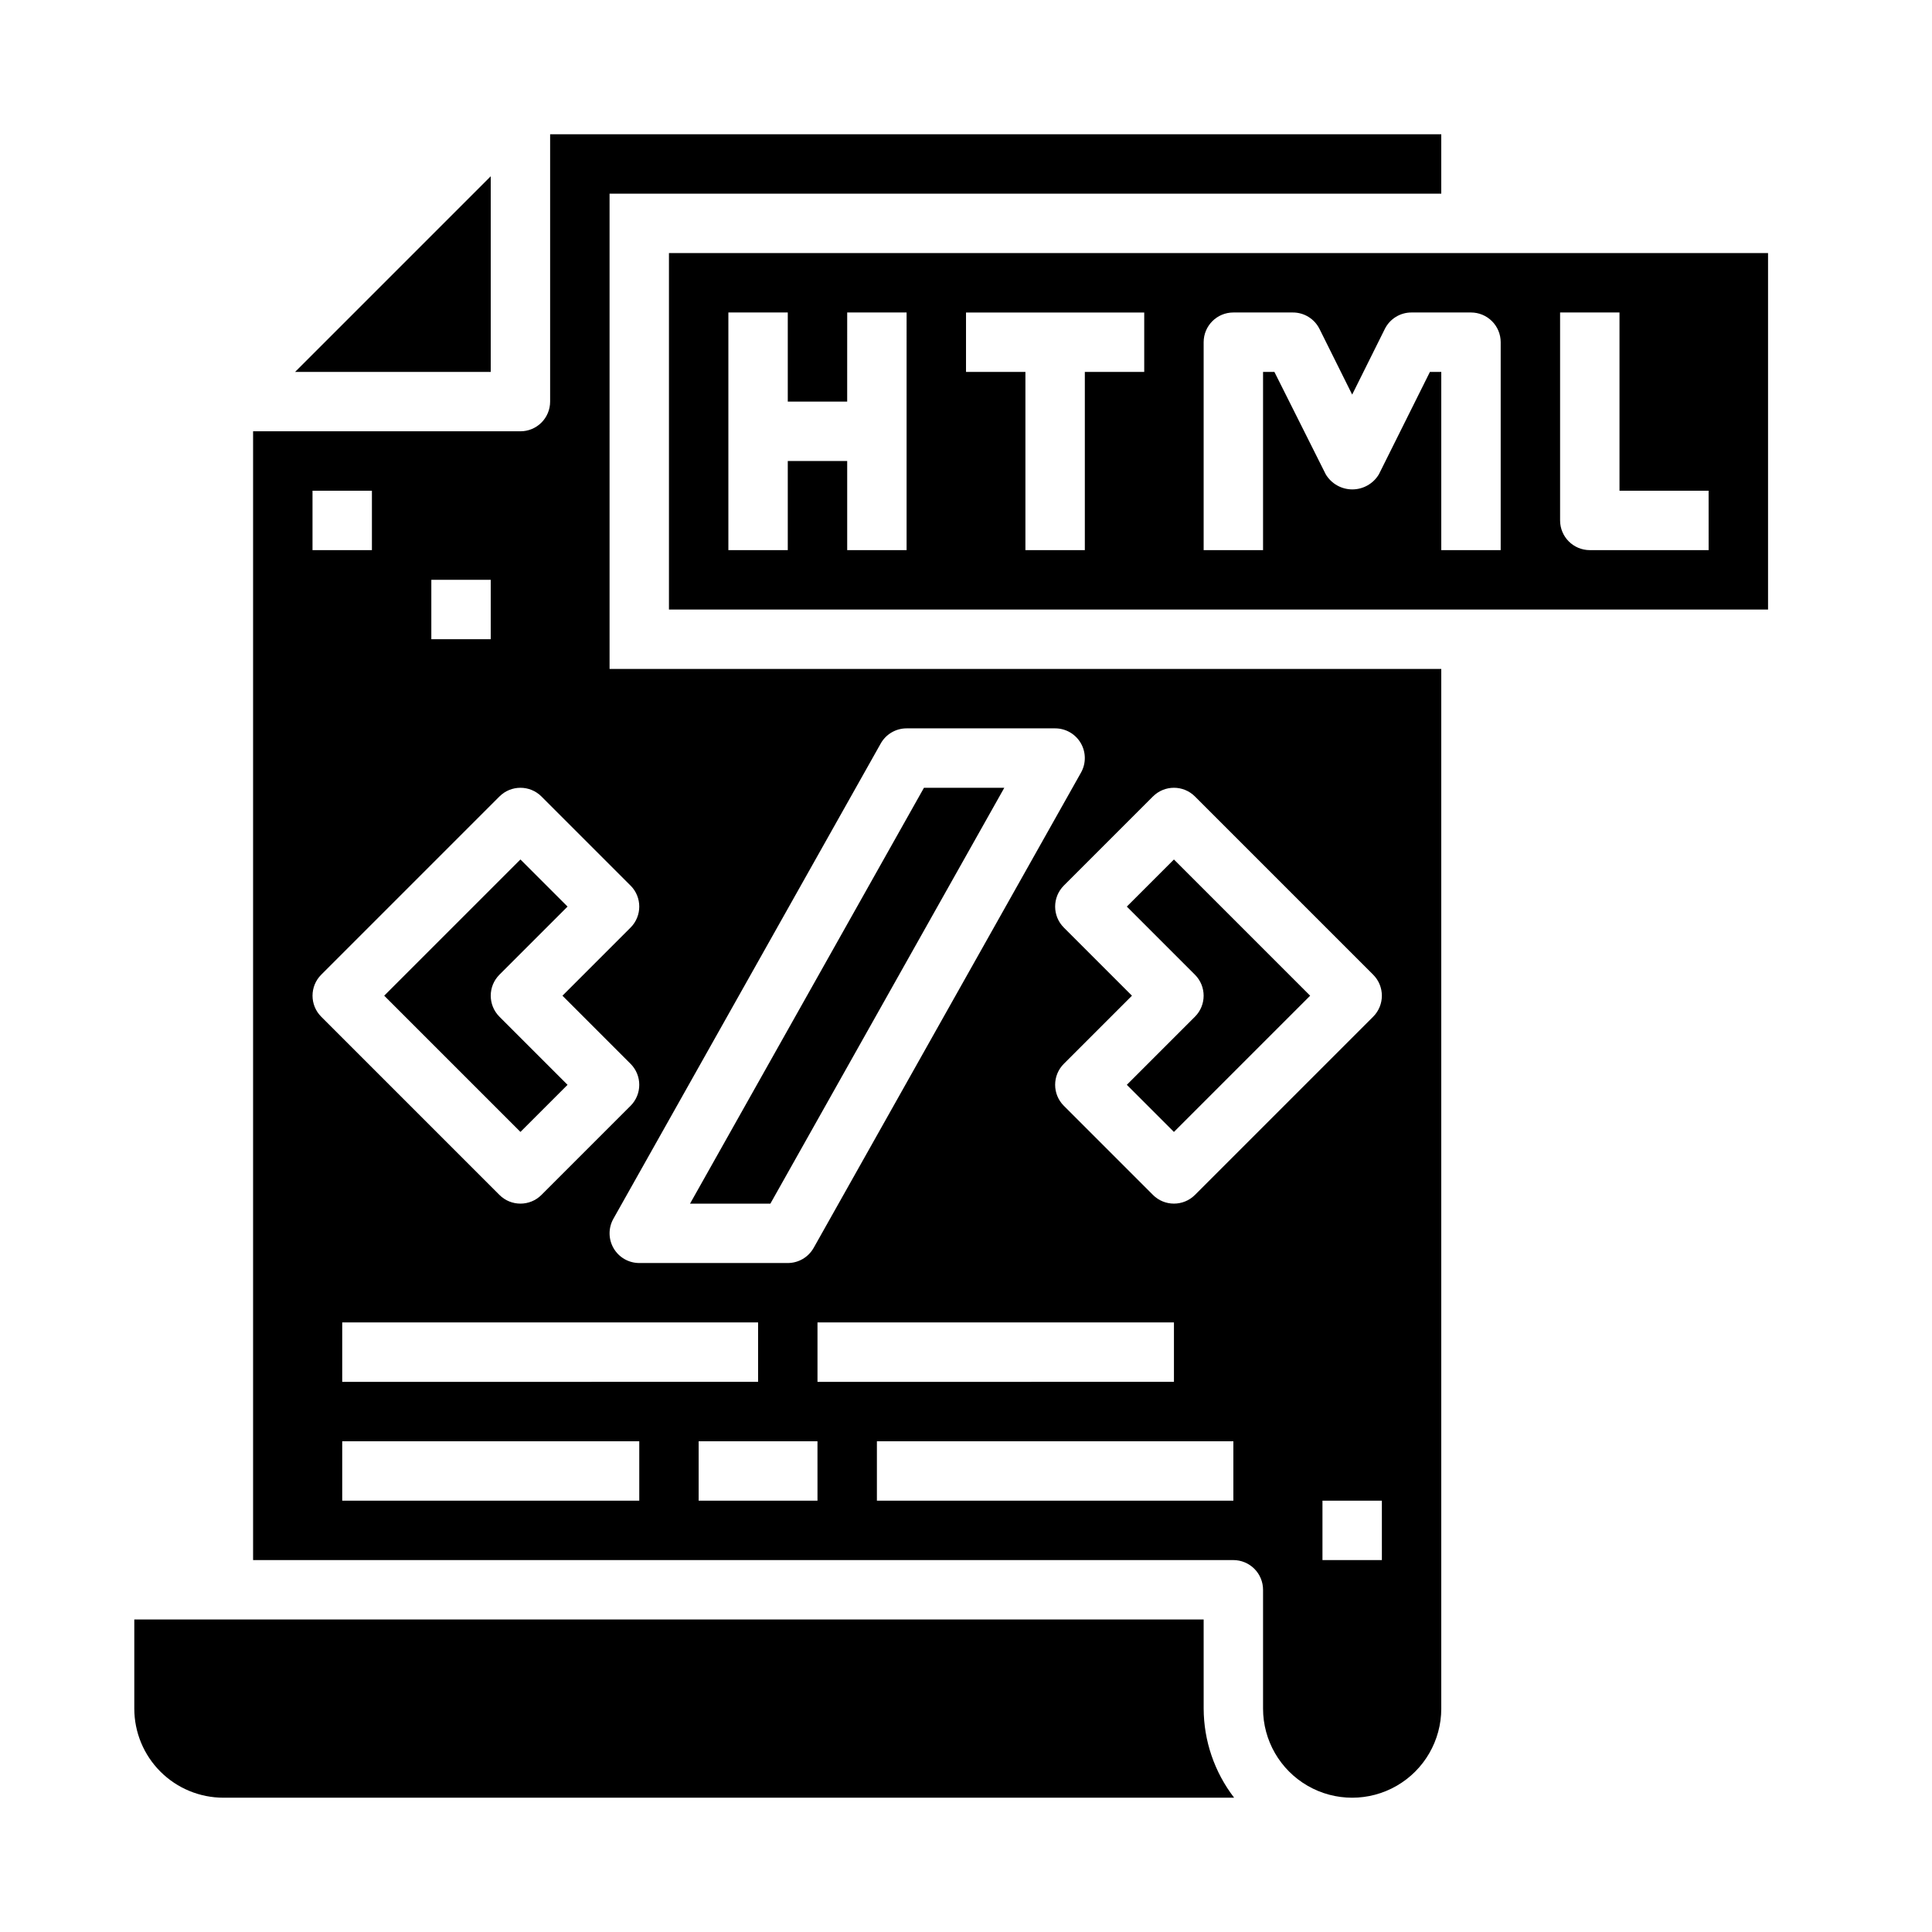 <?xml version="1.0" encoding="UTF-8"?>
<!-- Uploaded to: ICON Repo, www.iconrepo.com, Generator: ICON Repo Mixer Tools -->
<svg fill="#000000" width="800px" height="800px" version="1.1" viewBox="144 144 512 512" xmlns="http://www.w3.org/2000/svg">
 <g>
  <path d="m460.67 413.44-18.051 18.051 12.484 12.484 36.102-36.102-36.102-36.102-12.484 12.484 18.051 18.051c3.074 3.074 3.074 8.059 0 11.133z"/>
  <path d="m305.54 195.32h220.41v-15.742h-236.16v70.848c0 2.09-0.828 4.09-2.305 5.566-1.477 1.477-3.477 2.305-5.566 2.305h-70.848v299.14h259.78c2.086 0 4.09 0.832 5.566 2.309 1.477 1.477 2.305 3.477 2.305 5.566v31.488c0 8.434 4.5 16.23 11.809 20.449 7.305 4.219 16.309 4.219 23.617 0 7.305-4.219 11.805-12.016 11.805-20.449v-275.52h-220.41zm-47.234 102.34h15.742v15.742h-15.742zm-31.488-23.617h15.742v15.742h-15.742zm86.594 267.65h-78.719v-15.746h78.719zm-78.719-31.488v-15.746h110.21v15.742zm125.95 31.488h-31.492v-15.746h31.488zm110.21 0h-94.465v-15.746h94.465zm-110.21-31.488v-15.746h94.465v15.742zm149.57 47.23h-15.746v-15.742h15.742zm-49.539-202.36 47.23 47.23c3.074 3.074 3.074 8.059 0 11.133l-47.23 47.23c-3.074 3.074-8.059 3.074-11.129 0l-23.617-23.617c-3.074-3.074-3.074-8.055 0-11.129l18.051-18.051-18.051-18.051c-3.074-3.074-3.074-8.059 0-11.133l23.617-23.617v0.004c3.07-3.074 8.055-3.074 11.129 0zm-76.414-18.051h39.359c2.797 0 5.383 1.484 6.793 3.898s1.434 5.394 0.066 7.828l-70.848 125.95h-0.004c-1.391 2.481-4.012 4.012-6.856 4.016h-39.359c-2.797-0.004-5.379-1.484-6.789-3.898-1.41-2.414-1.438-5.394-0.066-7.832l70.848-125.95c1.391-2.477 4.012-4.012 6.856-4.012zm-73.156 41.668 0.004-0.004c3.07 3.074 3.07 8.059 0 11.133l-18.051 18.051 18.051 18.051c3.07 3.074 3.07 8.055 0 11.129l-23.617 23.617c-3.074 3.074-8.059 3.074-11.133 0l-47.23-47.23c-3.074-3.074-3.074-8.059 0-11.133l47.23-47.23c3.074-3.074 8.059-3.074 11.133 0z"/>
  <path d="m410.15 352.77h-21.293l-61.992 110.21h21.293z"/>
  <path d="m245.82 407.87 36.102 36.102 12.484-12.484-18.051-18.051c-3.07-3.074-3.07-8.059 0-11.133l18.051-18.051-12.484-12.484z"/>
  <path d="m274.05 190.71-51.848 51.848h51.848z"/>
  <path d="m321.28 211.07v94.465h291.27v-94.465zm62.977 78.719h-15.742v-23.613h-15.746v23.617l-15.742-0.004v-62.977h15.742v23.617h15.742l0.004-23.617h15.742zm62.977-47.23h-15.742v47.23h-15.746v-47.23h-15.742v-15.746h47.23zm94.465 47.23h-15.746v-47.23h-3.008l-13.523 27.133c-1.477 2.484-4.156 4.004-7.043 4.004-2.891 0-5.566-1.52-7.047-4.004l-13.602-27.133h-3.008v47.23h-15.742v-55.102c0-4.348 3.523-7.875 7.871-7.875h15.742c3-0.016 5.746 1.672 7.086 4.356l8.66 17.402 8.66-17.406-0.004 0.004c1.344-2.684 4.09-4.371 7.086-4.356h15.746c2.086 0 4.09 0.832 5.566 2.309 1.477 1.477 2.305 3.477 2.305 5.566zm55.105 0h-31.488c-4.348 0-7.875-3.523-7.875-7.871v-55.105h15.742v47.23h23.617z"/>
  <path d="m462.98 573.18h-283.39v23.617c0 6.262 2.488 12.27 6.918 16.699 4.426 4.426 10.434 6.914 16.699 6.914h267.85c-5.211-6.773-8.047-15.07-8.074-23.613z"/>
 </g>
</svg>